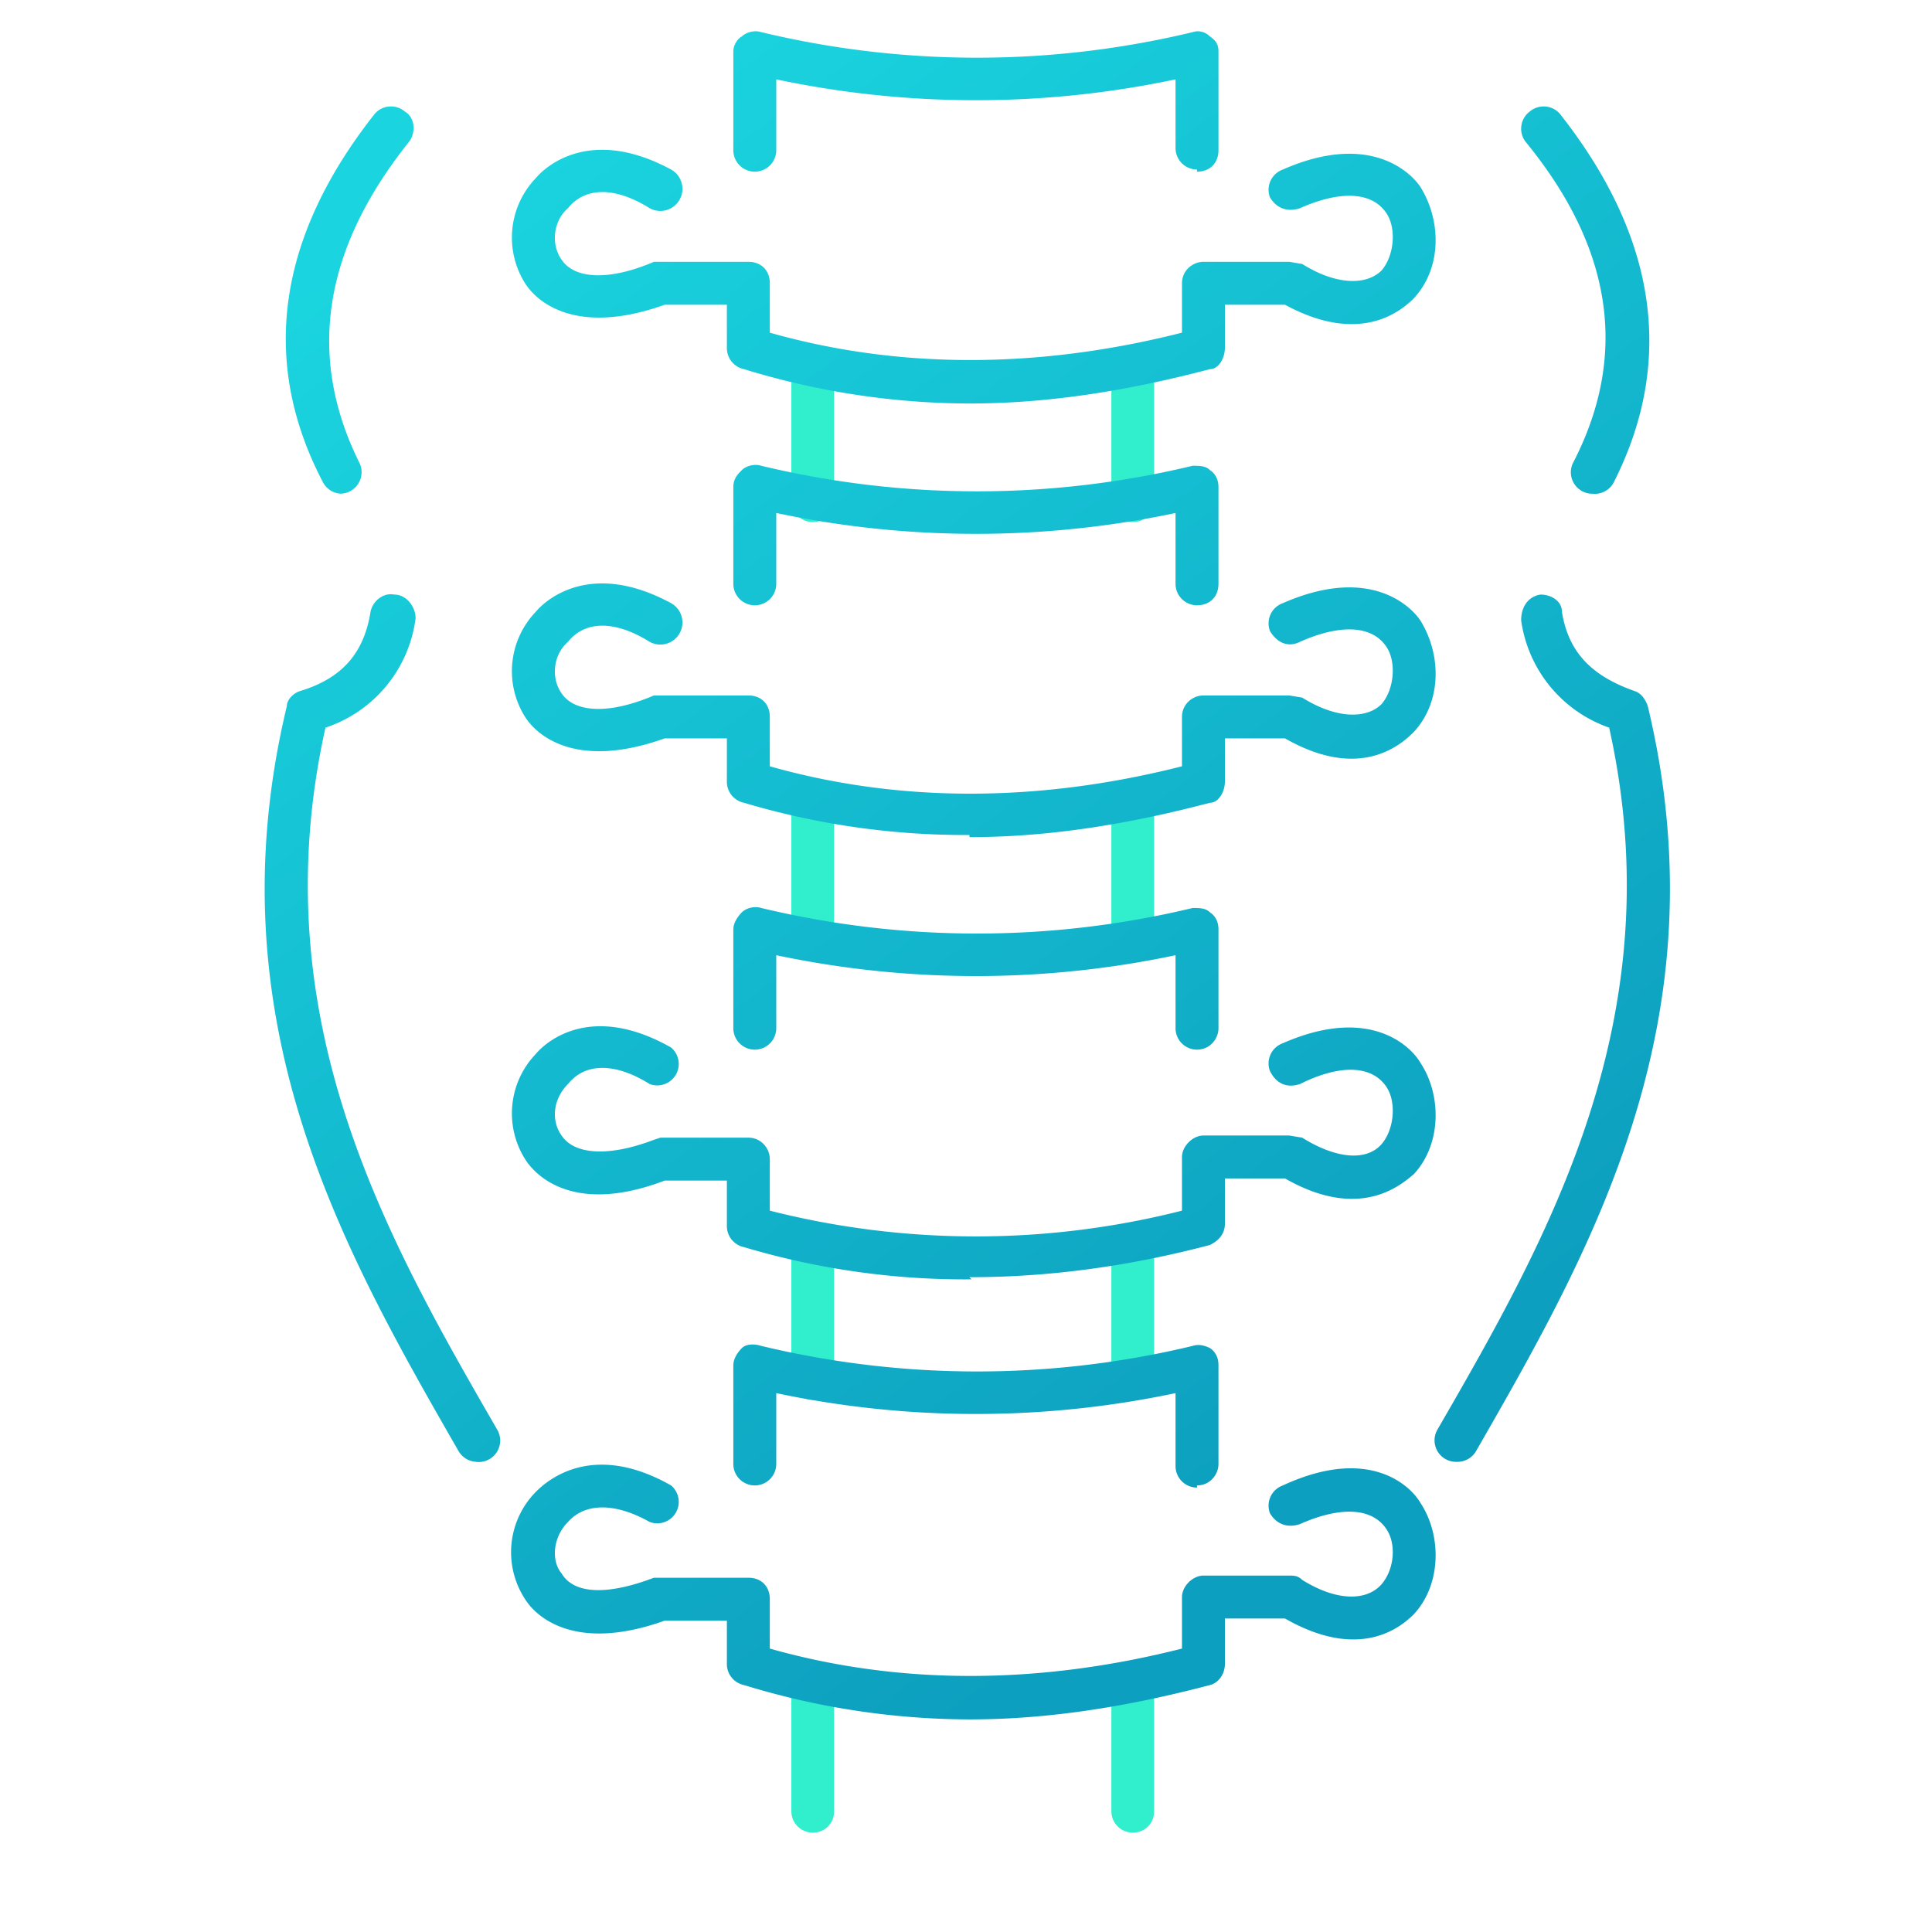 <?xml version="1.0" encoding="UTF-8"?> <svg xmlns="http://www.w3.org/2000/svg" xmlns:v="https://vecta.io/nano" viewBox="0 0 90 90" fill-rule="evenodd" stroke-linejoin="round" stroke-miterlimit="2"> <g fill-rule="nonzero"> <path d="M37.859 85.37c-.549 0-.994-.445-.994-.994v-5.395c0-.549.445-.994.994-.994s.994.445.994.994v5.395a.97.97 0 0 1-.994.994zm14.908 0c-.549 0-.994-.445-.994-.994v-5.395c0-.549.445-.994.994-.994s.994.445.994.994v5.395a.97.97 0 0 1-.994.994zM37.859 65.209c-.29.003-.567-.121-.758-.339s-.277-.509-.236-.796v-5.395c0-.549.445-.994.994-.994s.994.445.994.994v5.395c0 .568-.426 1.136-.994 1.136zm14.908 0c-.29.003-.567-.121-.758-.339s-.277-.509-.236-.796v-5.395c0-.549.445-.994.994-.994s.994.445.994.994v5.395c0 .568-.426 1.136-.994 1.136zM37.859 43.912c-.498.005-.923-.359-.994-.852v-5.537c0-.549.445-.994.994-.994s.994.445.994.994v5.537a.97.97 0 0 1-.994.994zm14.908 0c-.498.005-.923-.359-.994-.852v-5.537c0-.549.445-.994.994-.994s.994.445.994.994v5.537a.97.97 0 0 1-.994.994zM37.859 24.318c-.549 0-.994-.445-.994-.994v-5.395c0-.549.445-.994.994-.994s.994.445.994.994v5.395a.97.97 0 0 1-.994.994zm14.908 0c-.549 0-.994-.445-.994-.994v-5.395c0-.549.445-.994.994-.994s.994.445.994.994v5.395a.97.97 0 0 1-.994.994z" fill="#31eecd"></path> <path d="M1128.1 80.2a36 36 0 0 1-10.5-1.6 1 1 0 0 1-.8-1v-2h-2.9c-4.2 1.5-6-.2-6.5-1a4 4 0 0 1 .5-5c.5-.5 2.6-2.4 6.3-.3a1 1 0 0 1-1 1.7c-1.6-.9-3-.9-3.8 0-.7.7-.8 1.8-.3 2.4.6 1 2.2 1 4.3.2h4.4c.6 0 1 .4 1 1v2.3c6 1.7 12.5 1.7 19.2 0v-2.4c0-.5.5-1 1-1h4c.2 0 .4 0 .6.2 1.6 1 3 1 3.7.2.6-.7.7-1.9.2-2.6-.7-1-2.2-1-4-.2-.6.2-1.1 0-1.4-.5a1 1 0 0 1 .6-1.3c4.1-1.9 6 .1 6.4.8 1 1.5 1 3.8-.3 5.2-.6.6-2.5 2.2-6 .2h-2.8v2.1c0 .5-.3.9-.7 1-3.8 1-7.5 1.6-11.2 1.6Zm10.6-10.8a1 1 0 0 1-1-1V65a45 45 0 0 1-18.6 0v3.3a1 1 0 0 1-2 0v-4.6c0-.3.2-.6.4-.8.2-.2.6-.2.9-.1a43 43 0 0 0 20.1 0c.3-.1.6 0 .8.1.3.2.4.5.4.8v4.6c0 .5-.4 1-1 1Zm12.1-1.2a1 1 0 0 1-.9-1.5c5.2-9 11-19.2 8-32.7a6.2 6.2 0 0 1-4.1-5c0-.6.3-1.1.9-1.2.5 0 1 .3 1 .8.3 1.9 1.4 3 3.4 3.7.3.1.5.4.6.7 3.5 14.6-2.6 25.3-8 34.7a1 1 0 0 1-.9.5Zm-45.6 0a1 1 0 0 1-.9-.5c-5.4-9.4-11.5-20.1-8-34.7 0-.3.3-.6.6-.7 2-.6 3-1.8 3.3-3.7.1-.5.6-.9 1.1-.8.6 0 1 .6 1 1.1a6.2 6.2 0 0 1-4.2 5.1c-3 13.5 2.8 23.7 8 32.7a1 1 0 0 1-1 1.5Zm23-8.5a36 36 0 0 1-10.6-1.5 1 1 0 0 1-.8-1v-2.1h-2.9c-4.2 1.6-6-.2-6.5-1a4 4 0 0 1 .5-4.9c.5-.6 2.6-2.4 6.3-.3a1 1 0 0 1-1 1.7c-1.6-1-3-1-3.8 0-.7.7-.8 1.7-.3 2.4.6.9 2.2 1 4.3.2l.3-.1h4.1c.6 0 1 .5 1 1v2.4a39 39 0 0 0 19.2 0V54c0-.5.5-1 1-1h4l.6.1c1.6 1 3 1.1 3.7.3.6-.7.7-2 .2-2.7-.7-1-2.2-1-4-.1-.6.2-1.1 0-1.4-.6a1 1 0 0 1 .6-1.3c4.1-1.8 6 .2 6.4.9 1 1.5 1 3.8-.3 5.2-.6.5-2.5 2.2-6 .2h-2.8v2.1c0 .5-.3.8-.7 1-3.8 1-7.5 1.5-11.2 1.5Zm10.5-10.7a1 1 0 0 1-1-1v-3.4a45 45 0 0 1-18.6 0V48a1 1 0 0 1-2 0v-4.6c0-.3.2-.6.4-.8.2-.2.6-.3.9-.2a43 43 0 0 0 20.1 0c.3 0 .6 0 .8.2.3.2.4.5.4.8V48c0 .5-.4 1-1 1Zm-10.6-10a36 36 0 0 1-10.5-1.5 1 1 0 0 1-.8-1v-2h-2.9c-4.2 1.5-6-.2-6.5-1a4 4 0 0 1 .5-4.9c.5-.6 2.6-2.4 6.3-.4a1 1 0 0 1-1 1.8c-1.6-1-3-1-3.8 0-.7.6-.8 1.7-.3 2.4.6.9 2.2 1 4.3.1h4.4c.6 0 1 .4 1 1v2.3c6 1.7 12.5 1.7 19.2 0v-2.3c0-.6.5-1 1-1h4l.6.1c1.6 1 3 1 3.7.3.6-.7.7-2 .2-2.7-.7-1-2.2-1-4-.2-.6.3-1.1 0-1.4-.5a1 1 0 0 1 .6-1.3c4.1-1.8 6 .2 6.4.8 1 1.6 1 3.8-.3 5.2-.6.6-2.5 2.3-6 .3h-2.8v2c0 .5-.3 1-.7 1-3.8 1-7.5 1.6-11.2 1.6Zm10.6-10.7a1 1 0 0 1-1-1V24a45 45 0 0 1-18.6 0v3.3a1 1 0 0 1-2 0v-4.5c0-.4.2-.6.4-.8.2-.2.6-.3.9-.2a43 43 0 0 0 20.1 0c.3 0 .6 0 .8.2.3.2.4.5.4.8v4.5c0 .6-.4 1-1 1Zm18.5-5.2a1 1 0 0 1-1-1.4c2.6-5 1.9-10-2.2-15a1 1 0 0 1 .2-1.4 1 1 0 0 1 1.4.1c4.5 5.7 5.4 11.5 2.5 17.2a1 1 0 0 1-1 .5Zm-58.4 0a1 1 0 0 1-.8-.5c-3-5.7-2.1-11.5 2.4-17.2a1 1 0 0 1 1.4-.1c.5.3.5 1 .2 1.4-4 5-4.8 10-2.3 15a1 1 0 0 1-.9 1.4Zm29.3-4.2a36 36 0 0 1-10.5-1.6 1 1 0 0 1-.8-1v-2h-2.9c-4.2 1.5-6-.2-6.5-1a4 4 0 0 1 .5-4.9c.5-.6 2.6-2.4 6.3-.4a1 1 0 0 1-1 1.8c-1.6-1-3-1-3.8 0-.7.6-.8 1.7-.3 2.4.6.9 2.2 1 4.3.1h4.4c.6 0 1 .4 1 1v2.3c6 1.7 12.5 1.7 19.2 0v-2.3c0-.6.5-1 1-1h4l.6.1c1.6 1 3 1 3.7.3.6-.7.7-2 .2-2.7-.7-1-2.2-1-4-.2-.6.2-1.1 0-1.4-.5a1 1 0 0 1 .6-1.3c4.1-1.8 6 .2 6.4.8 1 1.6 1 3.8-.3 5.2-.6.6-2.5 2.2-6 .3h-2.8v2c0 .5-.3 1-.7 1-3.8 1-7.5 1.6-11.2 1.6ZM1138.7 8a1 1 0 0 1-1-1V3.8a45 45 0 0 1-18.6 0v3.3a1 1 0 0 1-2 0V2.5c0-.3.2-.6.4-.7.2-.2.6-.3.9-.2a43 43 0 0 0 20.1 0c.3-.1.6 0 .8.2.3.2.4.4.4.7v4.6c0 .6-.4 1-1 1Z" fill="url(#A)" transform="matrix(1 0 0 1 -1082.939 -.103)"></path> </g> <defs> <linearGradient id="A" x1="1142.65" y1="69.093" x2="1099.433" y2="10.902" gradientUnits="userSpaceOnUse"> <stop offset="0" stop-color="#0d9fbf"></stop> <stop offset="1" stop-color="#1ad5df"></stop> </linearGradient> </defs> </svg> 